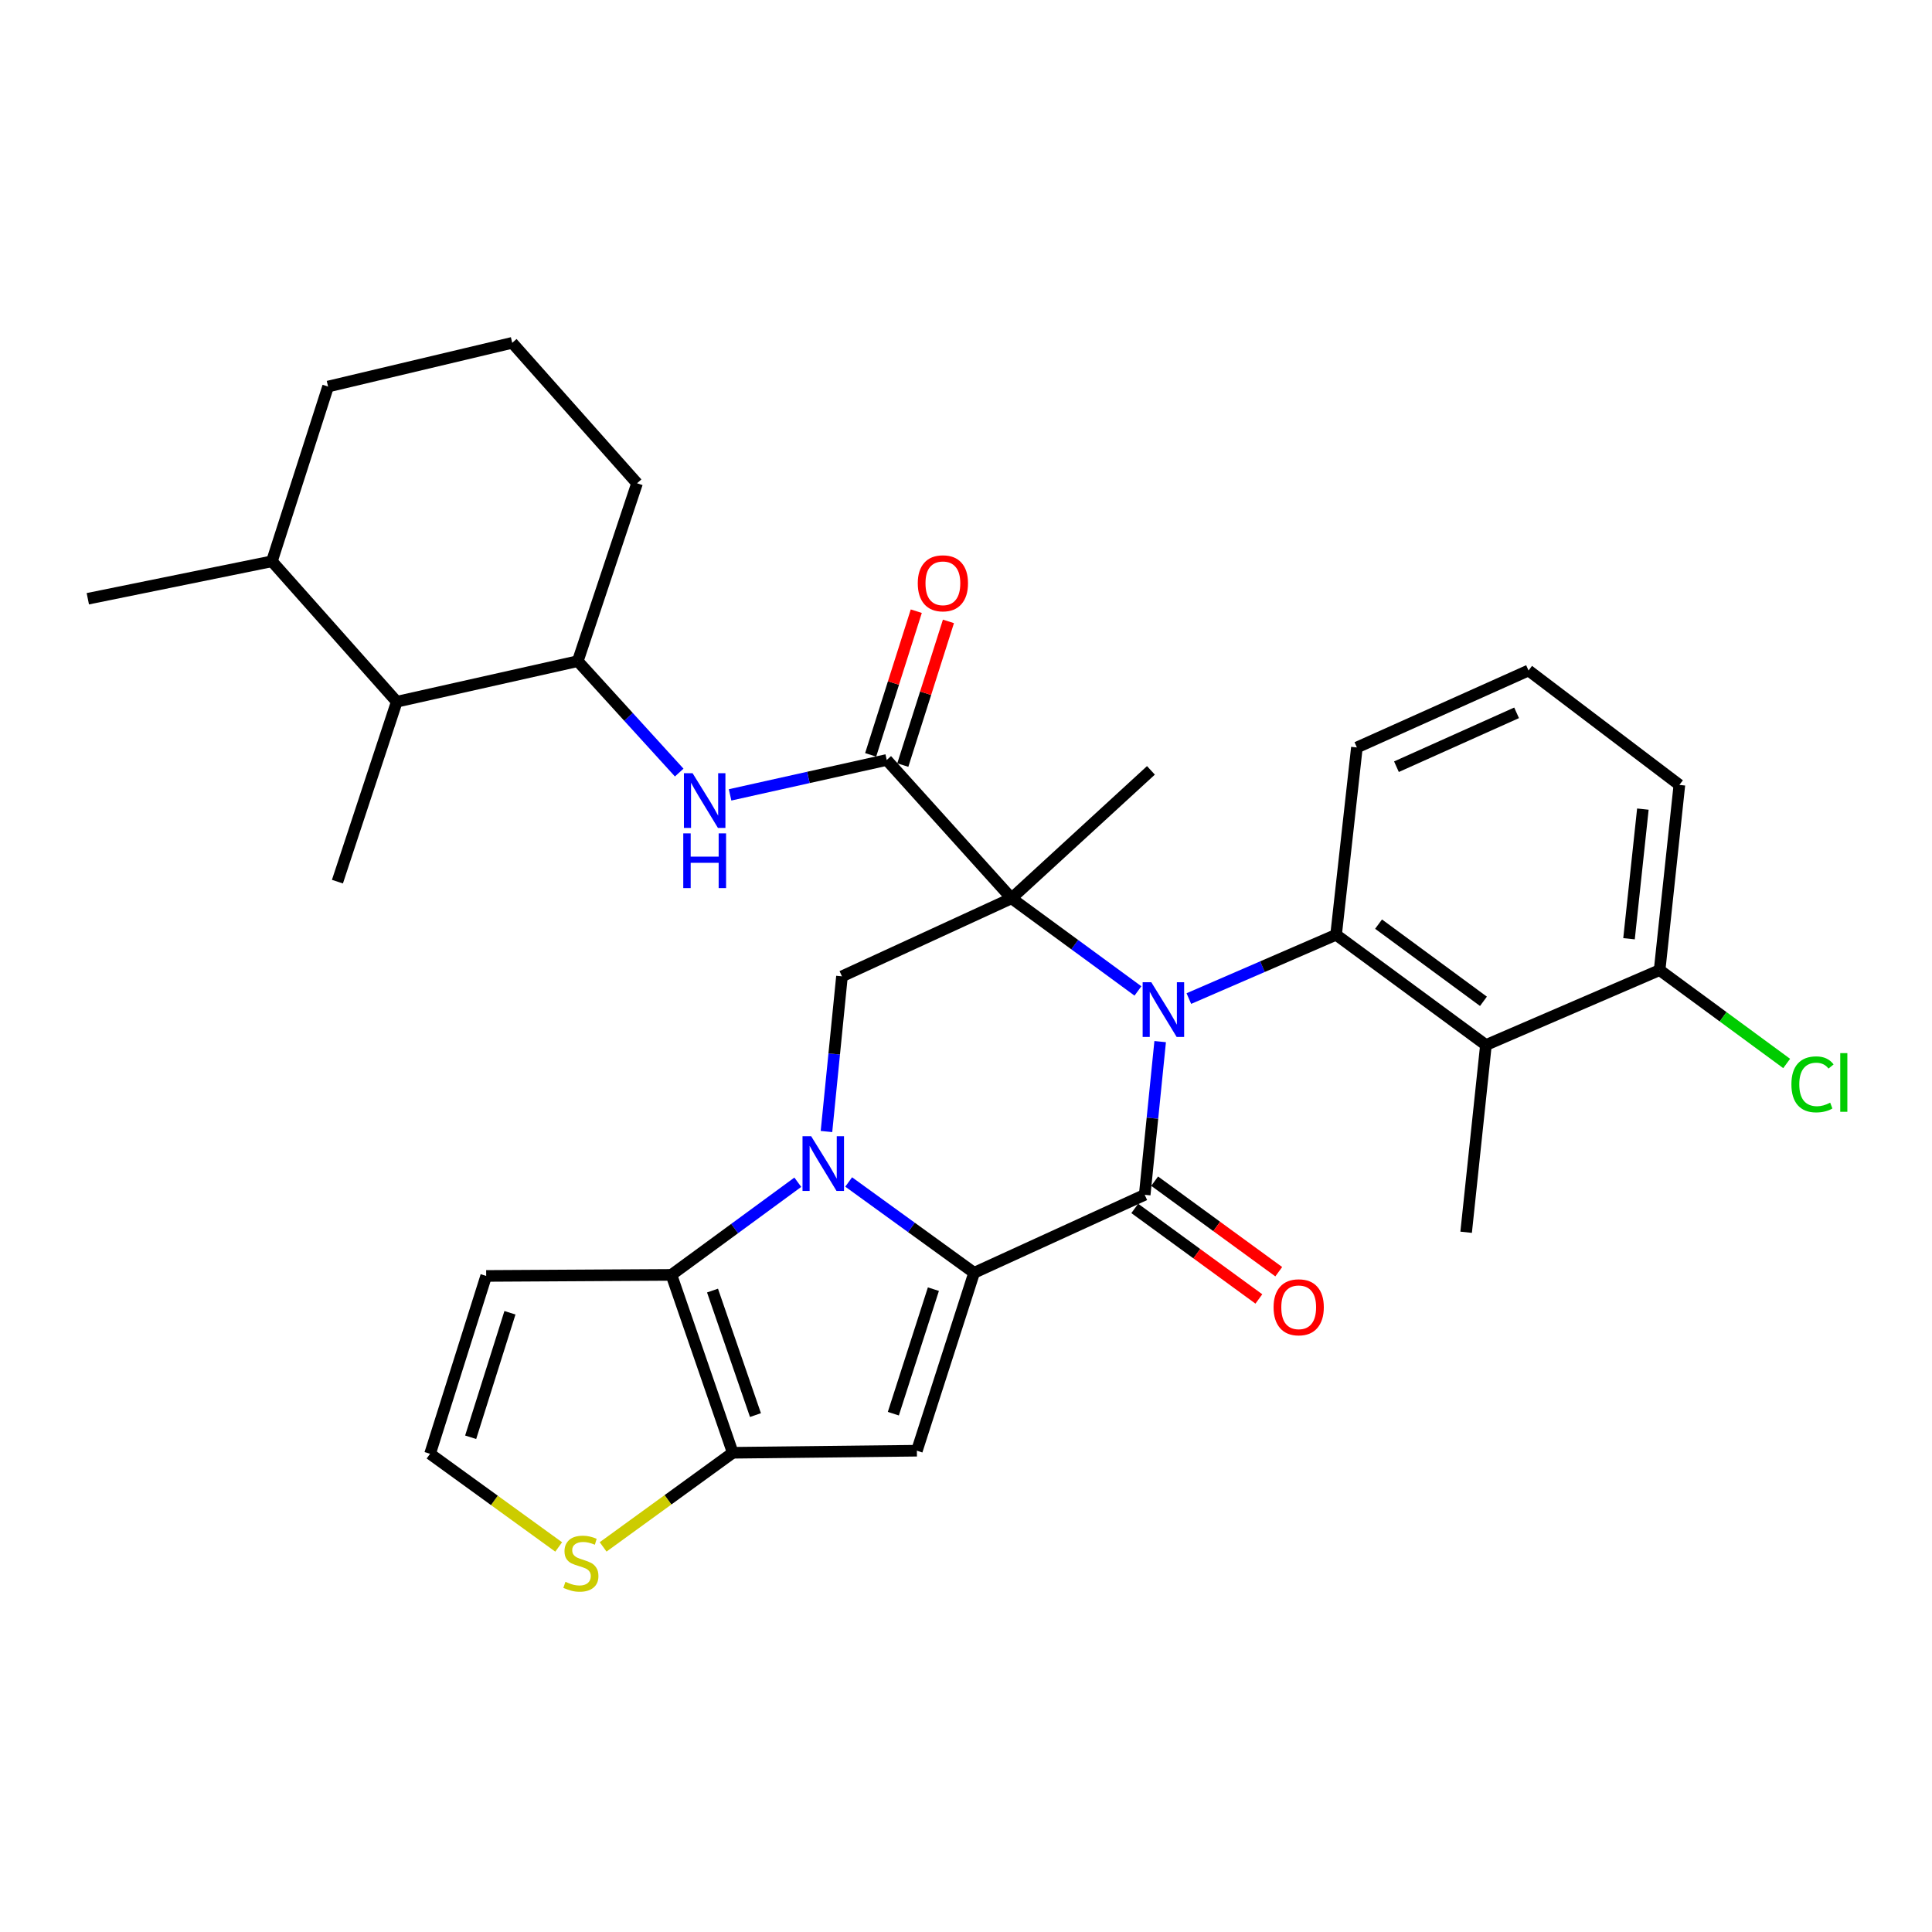 <?xml version='1.0' encoding='iso-8859-1'?>
<svg version='1.1' baseProfile='full'
              xmlns='http://www.w3.org/2000/svg'
                      xmlns:rdkit='http://www.rdkit.org/xml'
                      xmlns:xlink='http://www.w3.org/1999/xlink'
                  xml:space='preserve'
width='1000px' height='1000px' viewBox='0 0 1000 1000'>
<!-- END OF HEADER -->
<rect style='opacity:1.0;fill:#FFFFFF;stroke:none' width='1000' height='1000' x='0' y='0'> </rect>
<path class='bond-0' d='M 588.996,512.912 L 556.281,488.94' style='fill:none;fill-rule:evenodd;stroke:#0000FF;stroke-width:6px;stroke-linecap:butt;stroke-linejoin:miter;stroke-opacity:1' />
<path class='bond-0' d='M 556.281,488.94 L 523.567,464.967' style='fill:none;fill-rule:evenodd;stroke:#000000;stroke-width:6px;stroke-linecap:butt;stroke-linejoin:miter;stroke-opacity:1' />
<path class='bond-3' d='M 600.5,539.136 L 596.5,578.779' style='fill:none;fill-rule:evenodd;stroke:#0000FF;stroke-width:6px;stroke-linecap:butt;stroke-linejoin:miter;stroke-opacity:1' />
<path class='bond-3' d='M 596.5,578.779 L 592.499,618.423' style='fill:none;fill-rule:evenodd;stroke:#000000;stroke-width:6px;stroke-linecap:butt;stroke-linejoin:miter;stroke-opacity:1' />
<path class='bond-6' d='M 615.347,516.857 L 653.452,500.342' style='fill:none;fill-rule:evenodd;stroke:#0000FF;stroke-width:6px;stroke-linecap:butt;stroke-linejoin:miter;stroke-opacity:1' />
<path class='bond-6' d='M 653.452,500.342 L 691.556,483.828' style='fill:none;fill-rule:evenodd;stroke:#000000;stroke-width:6px;stroke-linecap:butt;stroke-linejoin:miter;stroke-opacity:1' />
<path class='bond-8' d='M 523.567,464.967 L 458.971,393.357' style='fill:none;fill-rule:evenodd;stroke:#000000;stroke-width:6px;stroke-linecap:butt;stroke-linejoin:miter;stroke-opacity:1' />
<path class='bond-9' d='M 523.567,464.967 L 435.803,505.356' style='fill:none;fill-rule:evenodd;stroke:#000000;stroke-width:6px;stroke-linecap:butt;stroke-linejoin:miter;stroke-opacity:1' />
<path class='bond-20' d='M 523.567,464.967 L 595.72,398.741' style='fill:none;fill-rule:evenodd;stroke:#000000;stroke-width:6px;stroke-linecap:butt;stroke-linejoin:miter;stroke-opacity:1' />
<path class='bond-1' d='M 504.192,658.802 L 592.499,618.423' style='fill:none;fill-rule:evenodd;stroke:#000000;stroke-width:6px;stroke-linecap:butt;stroke-linejoin:miter;stroke-opacity:1' />
<path class='bond-2' d='M 504.192,658.802 L 471.731,635.297' style='fill:none;fill-rule:evenodd;stroke:#000000;stroke-width:6px;stroke-linecap:butt;stroke-linejoin:miter;stroke-opacity:1' />
<path class='bond-2' d='M 471.731,635.297 L 439.27,611.791' style='fill:none;fill-rule:evenodd;stroke:#0000FF;stroke-width:6px;stroke-linecap:butt;stroke-linejoin:miter;stroke-opacity:1' />
<path class='bond-4' d='M 504.192,658.802 L 474.572,750.884' style='fill:none;fill-rule:evenodd;stroke:#000000;stroke-width:6px;stroke-linecap:butt;stroke-linejoin:miter;stroke-opacity:1' />
<path class='bond-4' d='M 483.124,667.267 L 462.39,731.724' style='fill:none;fill-rule:evenodd;stroke:#000000;stroke-width:6px;stroke-linecap:butt;stroke-linejoin:miter;stroke-opacity:1' />
<path class='bond-5' d='M 412.944,611.927 L 380.235,635.903' style='fill:none;fill-rule:evenodd;stroke:#0000FF;stroke-width:6px;stroke-linecap:butt;stroke-linejoin:miter;stroke-opacity:1' />
<path class='bond-5' d='M 380.235,635.903 L 347.525,659.879' style='fill:none;fill-rule:evenodd;stroke:#000000;stroke-width:6px;stroke-linecap:butt;stroke-linejoin:miter;stroke-opacity:1' />
<path class='bond-32' d='M 427.778,585.674 L 431.791,545.515' style='fill:none;fill-rule:evenodd;stroke:#0000FF;stroke-width:6px;stroke-linecap:butt;stroke-linejoin:miter;stroke-opacity:1' />
<path class='bond-32' d='M 431.791,545.515 L 435.803,505.356' style='fill:none;fill-rule:evenodd;stroke:#000000;stroke-width:6px;stroke-linecap:butt;stroke-linejoin:miter;stroke-opacity:1' />
<path class='bond-15' d='M 587.353,625.477 L 619.471,648.907' style='fill:none;fill-rule:evenodd;stroke:#000000;stroke-width:6px;stroke-linecap:butt;stroke-linejoin:miter;stroke-opacity:1' />
<path class='bond-15' d='M 619.471,648.907 L 651.588,672.338' style='fill:none;fill-rule:evenodd;stroke:#FF0000;stroke-width:6px;stroke-linecap:butt;stroke-linejoin:miter;stroke-opacity:1' />
<path class='bond-15' d='M 597.645,611.369 L 629.763,634.799' style='fill:none;fill-rule:evenodd;stroke:#000000;stroke-width:6px;stroke-linecap:butt;stroke-linejoin:miter;stroke-opacity:1' />
<path class='bond-15' d='M 629.763,634.799 L 661.88,658.229' style='fill:none;fill-rule:evenodd;stroke:#FF0000;stroke-width:6px;stroke-linecap:butt;stroke-linejoin:miter;stroke-opacity:1' />
<path class='bond-7' d='M 474.572,750.884 L 379.279,751.951' style='fill:none;fill-rule:evenodd;stroke:#000000;stroke-width:6px;stroke-linecap:butt;stroke-linejoin:miter;stroke-opacity:1' />
<path class='bond-13' d='M 347.525,659.879 L 251.65,660.423' style='fill:none;fill-rule:evenodd;stroke:#000000;stroke-width:6px;stroke-linecap:butt;stroke-linejoin:miter;stroke-opacity:1' />
<path class='bond-34' d='M 347.525,659.879 L 379.279,751.951' style='fill:none;fill-rule:evenodd;stroke:#000000;stroke-width:6px;stroke-linecap:butt;stroke-linejoin:miter;stroke-opacity:1' />
<path class='bond-34' d='M 368.797,667.996 L 391.025,732.446' style='fill:none;fill-rule:evenodd;stroke:#000000;stroke-width:6px;stroke-linecap:butt;stroke-linejoin:miter;stroke-opacity:1' />
<path class='bond-10' d='M 691.556,483.828 L 769.114,540.904' style='fill:none;fill-rule:evenodd;stroke:#000000;stroke-width:6px;stroke-linecap:butt;stroke-linejoin:miter;stroke-opacity:1' />
<path class='bond-10' d='M 713.541,478.324 L 767.831,518.277' style='fill:none;fill-rule:evenodd;stroke:#000000;stroke-width:6px;stroke-linecap:butt;stroke-linejoin:miter;stroke-opacity:1' />
<path class='bond-22' d='M 691.556,483.828 L 702.325,386.886' style='fill:none;fill-rule:evenodd;stroke:#000000;stroke-width:6px;stroke-linecap:butt;stroke-linejoin:miter;stroke-opacity:1' />
<path class='bond-12' d='M 379.279,751.951 L 345.726,776.311' style='fill:none;fill-rule:evenodd;stroke:#000000;stroke-width:6px;stroke-linecap:butt;stroke-linejoin:miter;stroke-opacity:1' />
<path class='bond-12' d='M 345.726,776.311 L 312.173,800.672' style='fill:none;fill-rule:evenodd;stroke:#CCCC00;stroke-width:6px;stroke-linecap:butt;stroke-linejoin:miter;stroke-opacity:1' />
<path class='bond-11' d='M 458.971,393.357 L 418.431,402.393' style='fill:none;fill-rule:evenodd;stroke:#000000;stroke-width:6px;stroke-linecap:butt;stroke-linejoin:miter;stroke-opacity:1' />
<path class='bond-11' d='M 418.431,402.393 L 377.89,411.43' style='fill:none;fill-rule:evenodd;stroke:#0000FF;stroke-width:6px;stroke-linecap:butt;stroke-linejoin:miter;stroke-opacity:1' />
<path class='bond-18' d='M 467.293,396 L 479.102,358.816' style='fill:none;fill-rule:evenodd;stroke:#000000;stroke-width:6px;stroke-linecap:butt;stroke-linejoin:miter;stroke-opacity:1' />
<path class='bond-18' d='M 479.102,358.816 L 490.911,321.632' style='fill:none;fill-rule:evenodd;stroke:#FF0000;stroke-width:6px;stroke-linecap:butt;stroke-linejoin:miter;stroke-opacity:1' />
<path class='bond-18' d='M 450.649,390.714 L 462.458,353.53' style='fill:none;fill-rule:evenodd;stroke:#000000;stroke-width:6px;stroke-linecap:butt;stroke-linejoin:miter;stroke-opacity:1' />
<path class='bond-18' d='M 462.458,353.53 L 474.266,316.347' style='fill:none;fill-rule:evenodd;stroke:#FF0000;stroke-width:6px;stroke-linecap:butt;stroke-linejoin:miter;stroke-opacity:1' />
<path class='bond-19' d='M 769.114,540.904 L 859.012,502.126' style='fill:none;fill-rule:evenodd;stroke:#000000;stroke-width:6px;stroke-linecap:butt;stroke-linejoin:miter;stroke-opacity:1' />
<path class='bond-24' d='M 769.114,540.904 L 758.868,637.817' style='fill:none;fill-rule:evenodd;stroke:#000000;stroke-width:6px;stroke-linecap:butt;stroke-linejoin:miter;stroke-opacity:1' />
<path class='bond-14' d='M 351.557,399.884 L 325.305,371.046' style='fill:none;fill-rule:evenodd;stroke:#0000FF;stroke-width:6px;stroke-linecap:butt;stroke-linejoin:miter;stroke-opacity:1' />
<path class='bond-14' d='M 325.305,371.046 L 299.054,342.208' style='fill:none;fill-rule:evenodd;stroke:#000000;stroke-width:6px;stroke-linecap:butt;stroke-linejoin:miter;stroke-opacity:1' />
<path class='bond-16' d='M 289.175,800.705 L 255.889,776.595' style='fill:none;fill-rule:evenodd;stroke:#CCCC00;stroke-width:6px;stroke-linecap:butt;stroke-linejoin:miter;stroke-opacity:1' />
<path class='bond-16' d='M 255.889,776.595 L 222.603,752.484' style='fill:none;fill-rule:evenodd;stroke:#000000;stroke-width:6px;stroke-linecap:butt;stroke-linejoin:miter;stroke-opacity:1' />
<path class='bond-35' d='M 251.65,660.423 L 222.603,752.484' style='fill:none;fill-rule:evenodd;stroke:#000000;stroke-width:6px;stroke-linecap:butt;stroke-linejoin:miter;stroke-opacity:1' />
<path class='bond-35' d='M 263.947,679.487 L 243.614,743.93' style='fill:none;fill-rule:evenodd;stroke:#000000;stroke-width:6px;stroke-linecap:butt;stroke-linejoin:miter;stroke-opacity:1' />
<path class='bond-17' d='M 299.054,342.208 L 205.362,363.213' style='fill:none;fill-rule:evenodd;stroke:#000000;stroke-width:6px;stroke-linecap:butt;stroke-linejoin:miter;stroke-opacity:1' />
<path class='bond-25' d='M 299.054,342.208 L 329.741,250.137' style='fill:none;fill-rule:evenodd;stroke:#000000;stroke-width:6px;stroke-linecap:butt;stroke-linejoin:miter;stroke-opacity:1' />
<path class='bond-21' d='M 205.362,363.213 L 140.747,290.526' style='fill:none;fill-rule:evenodd;stroke:#000000;stroke-width:6px;stroke-linecap:butt;stroke-linejoin:miter;stroke-opacity:1' />
<path class='bond-28' d='M 205.362,363.213 L 174.655,456.342' style='fill:none;fill-rule:evenodd;stroke:#000000;stroke-width:6px;stroke-linecap:butt;stroke-linejoin:miter;stroke-opacity:1' />
<path class='bond-23' d='M 859.012,502.126 L 891.894,526.288' style='fill:none;fill-rule:evenodd;stroke:#000000;stroke-width:6px;stroke-linecap:butt;stroke-linejoin:miter;stroke-opacity:1' />
<path class='bond-23' d='M 891.894,526.288 L 924.775,550.451' style='fill:none;fill-rule:evenodd;stroke:#00CC00;stroke-width:6px;stroke-linecap:butt;stroke-linejoin:miter;stroke-opacity:1' />
<path class='bond-33' d='M 859.012,502.126 L 869.247,406.27' style='fill:none;fill-rule:evenodd;stroke:#000000;stroke-width:6px;stroke-linecap:butt;stroke-linejoin:miter;stroke-opacity:1' />
<path class='bond-33' d='M 843.182,485.893 L 850.347,418.794' style='fill:none;fill-rule:evenodd;stroke:#000000;stroke-width:6px;stroke-linecap:butt;stroke-linejoin:miter;stroke-opacity:1' />
<path class='bond-31' d='M 140.747,290.526 L 45.455,309.91' style='fill:none;fill-rule:evenodd;stroke:#000000;stroke-width:6px;stroke-linecap:butt;stroke-linejoin:miter;stroke-opacity:1' />
<path class='bond-36' d='M 140.747,290.526 L 169.814,200.075' style='fill:none;fill-rule:evenodd;stroke:#000000;stroke-width:6px;stroke-linecap:butt;stroke-linejoin:miter;stroke-opacity:1' />
<path class='bond-26' d='M 702.325,386.886 L 791.166,347.049' style='fill:none;fill-rule:evenodd;stroke:#000000;stroke-width:6px;stroke-linecap:butt;stroke-linejoin:miter;stroke-opacity:1' />
<path class='bond-26' d='M 722.797,396.845 L 784.985,368.96' style='fill:none;fill-rule:evenodd;stroke:#000000;stroke-width:6px;stroke-linecap:butt;stroke-linejoin:miter;stroke-opacity:1' />
<path class='bond-27' d='M 329.741,250.137 L 265.126,177.45' style='fill:none;fill-rule:evenodd;stroke:#000000;stroke-width:6px;stroke-linecap:butt;stroke-linejoin:miter;stroke-opacity:1' />
<path class='bond-29' d='M 791.166,347.049 L 869.247,406.27' style='fill:none;fill-rule:evenodd;stroke:#000000;stroke-width:6px;stroke-linecap:butt;stroke-linejoin:miter;stroke-opacity:1' />
<path class='bond-30' d='M 265.126,177.45 L 169.814,200.075' style='fill:none;fill-rule:evenodd;stroke:#000000;stroke-width:6px;stroke-linecap:butt;stroke-linejoin:miter;stroke-opacity:1' />
<path  class='atom-0' d='M 595.912 508.408
L 605.192 523.408
Q 606.112 524.888, 607.592 527.568
Q 609.072 530.248, 609.152 530.408
L 609.152 508.408
L 612.912 508.408
L 612.912 536.728
L 609.032 536.728
L 599.072 520.328
Q 597.912 518.408, 596.672 516.208
Q 595.472 514.008, 595.112 513.328
L 595.112 536.728
L 591.432 536.728
L 591.432 508.408
L 595.912 508.408
' fill='#0000FF'/>
<path  class='atom-3' d='M 419.86 588.109
L 429.14 603.109
Q 430.06 604.589, 431.54 607.269
Q 433.02 609.949, 433.1 610.109
L 433.1 588.109
L 436.86 588.109
L 436.86 616.429
L 432.98 616.429
L 423.02 600.029
Q 421.86 598.109, 420.62 595.909
Q 419.42 593.709, 419.06 593.029
L 419.06 616.429
L 415.38 616.429
L 415.38 588.109
L 419.86 588.109
' fill='#0000FF'/>
<path  class='atom-12' d='M 358.476 400.202
L 367.756 415.202
Q 368.676 416.682, 370.156 419.362
Q 371.636 422.042, 371.716 422.202
L 371.716 400.202
L 375.476 400.202
L 375.476 428.522
L 371.596 428.522
L 361.636 412.122
Q 360.476 410.202, 359.236 408.002
Q 358.036 405.802, 357.676 405.122
L 357.676 428.522
L 353.996 428.522
L 353.996 400.202
L 358.476 400.202
' fill='#0000FF'/>
<path  class='atom-12' d='M 353.656 431.354
L 357.496 431.354
L 357.496 443.394
L 371.976 443.394
L 371.976 431.354
L 375.816 431.354
L 375.816 459.674
L 371.976 459.674
L 371.976 446.594
L 357.496 446.594
L 357.496 459.674
L 353.656 459.674
L 353.656 431.354
' fill='#0000FF'/>
<path  class='atom-13' d='M 292.664 818.747
Q 292.984 818.867, 294.304 819.427
Q 295.624 819.987, 297.064 820.347
Q 298.544 820.667, 299.984 820.667
Q 302.664 820.667, 304.224 819.387
Q 305.784 818.067, 305.784 815.787
Q 305.784 814.227, 304.984 813.267
Q 304.224 812.307, 303.024 811.787
Q 301.824 811.267, 299.824 810.667
Q 297.304 809.907, 295.784 809.187
Q 294.304 808.467, 293.224 806.947
Q 292.184 805.427, 292.184 802.867
Q 292.184 799.307, 294.584 797.107
Q 297.024 794.907, 301.824 794.907
Q 305.104 794.907, 308.824 796.467
L 307.904 799.547
Q 304.504 798.147, 301.944 798.147
Q 299.184 798.147, 297.664 799.307
Q 296.144 800.427, 296.184 802.387
Q 296.184 803.907, 296.944 804.827
Q 297.744 805.747, 298.864 806.267
Q 300.024 806.787, 301.944 807.387
Q 304.504 808.187, 306.024 808.987
Q 307.544 809.787, 308.624 811.427
Q 309.744 813.027, 309.744 815.787
Q 309.744 819.707, 307.104 821.827
Q 304.504 823.907, 300.144 823.907
Q 297.624 823.907, 295.704 823.347
Q 293.824 822.827, 291.584 821.907
L 292.664 818.747
' fill='#CCCC00'/>
<path  class='atom-16' d='M 659.201 676.647
Q 659.201 669.847, 662.561 666.047
Q 665.921 662.247, 672.201 662.247
Q 678.481 662.247, 681.841 666.047
Q 685.201 669.847, 685.201 676.647
Q 685.201 683.527, 681.801 687.447
Q 678.401 691.327, 672.201 691.327
Q 665.961 691.327, 662.561 687.447
Q 659.201 683.567, 659.201 676.647
M 672.201 688.127
Q 676.521 688.127, 678.841 685.247
Q 681.201 682.327, 681.201 676.647
Q 681.201 671.087, 678.841 668.287
Q 676.521 665.447, 672.201 665.447
Q 667.881 665.447, 665.521 668.247
Q 663.201 671.047, 663.201 676.647
Q 663.201 682.367, 665.521 685.247
Q 667.881 688.127, 672.201 688.127
' fill='#FF0000'/>
<path  class='atom-19' d='M 475.038 301.909
Q 475.038 295.109, 478.398 291.309
Q 481.758 287.509, 488.038 287.509
Q 494.318 287.509, 497.678 291.309
Q 501.038 295.109, 501.038 301.909
Q 501.038 308.789, 497.638 312.709
Q 494.238 316.589, 488.038 316.589
Q 481.798 316.589, 478.398 312.709
Q 475.038 308.829, 475.038 301.909
M 488.038 313.389
Q 492.358 313.389, 494.678 310.509
Q 497.038 307.589, 497.038 301.909
Q 497.038 296.349, 494.678 293.549
Q 492.358 290.709, 488.038 290.709
Q 483.718 290.709, 481.358 293.509
Q 479.038 296.309, 479.038 301.909
Q 479.038 307.629, 481.358 310.509
Q 483.718 313.389, 488.038 313.389
' fill='#FF0000'/>
<path  class='atom-24' d='M 927.231 561.259
Q 927.231 554.219, 930.511 550.539
Q 933.831 546.819, 940.111 546.819
Q 945.951 546.819, 949.071 550.939
L 946.431 553.099
Q 944.151 550.099, 940.111 550.099
Q 935.831 550.099, 933.551 552.979
Q 931.311 555.819, 931.311 561.259
Q 931.311 566.859, 933.631 569.739
Q 935.991 572.619, 940.551 572.619
Q 943.671 572.619, 947.311 570.739
L 948.431 573.739
Q 946.951 574.699, 944.711 575.259
Q 942.471 575.819, 939.991 575.819
Q 933.831 575.819, 930.511 572.059
Q 927.231 568.299, 927.231 561.259
' fill='#00CC00'/>
<path  class='atom-24' d='M 952.511 545.099
L 956.191 545.099
L 956.191 575.459
L 952.511 575.459
L 952.511 545.099
' fill='#00CC00'/>
</svg>
